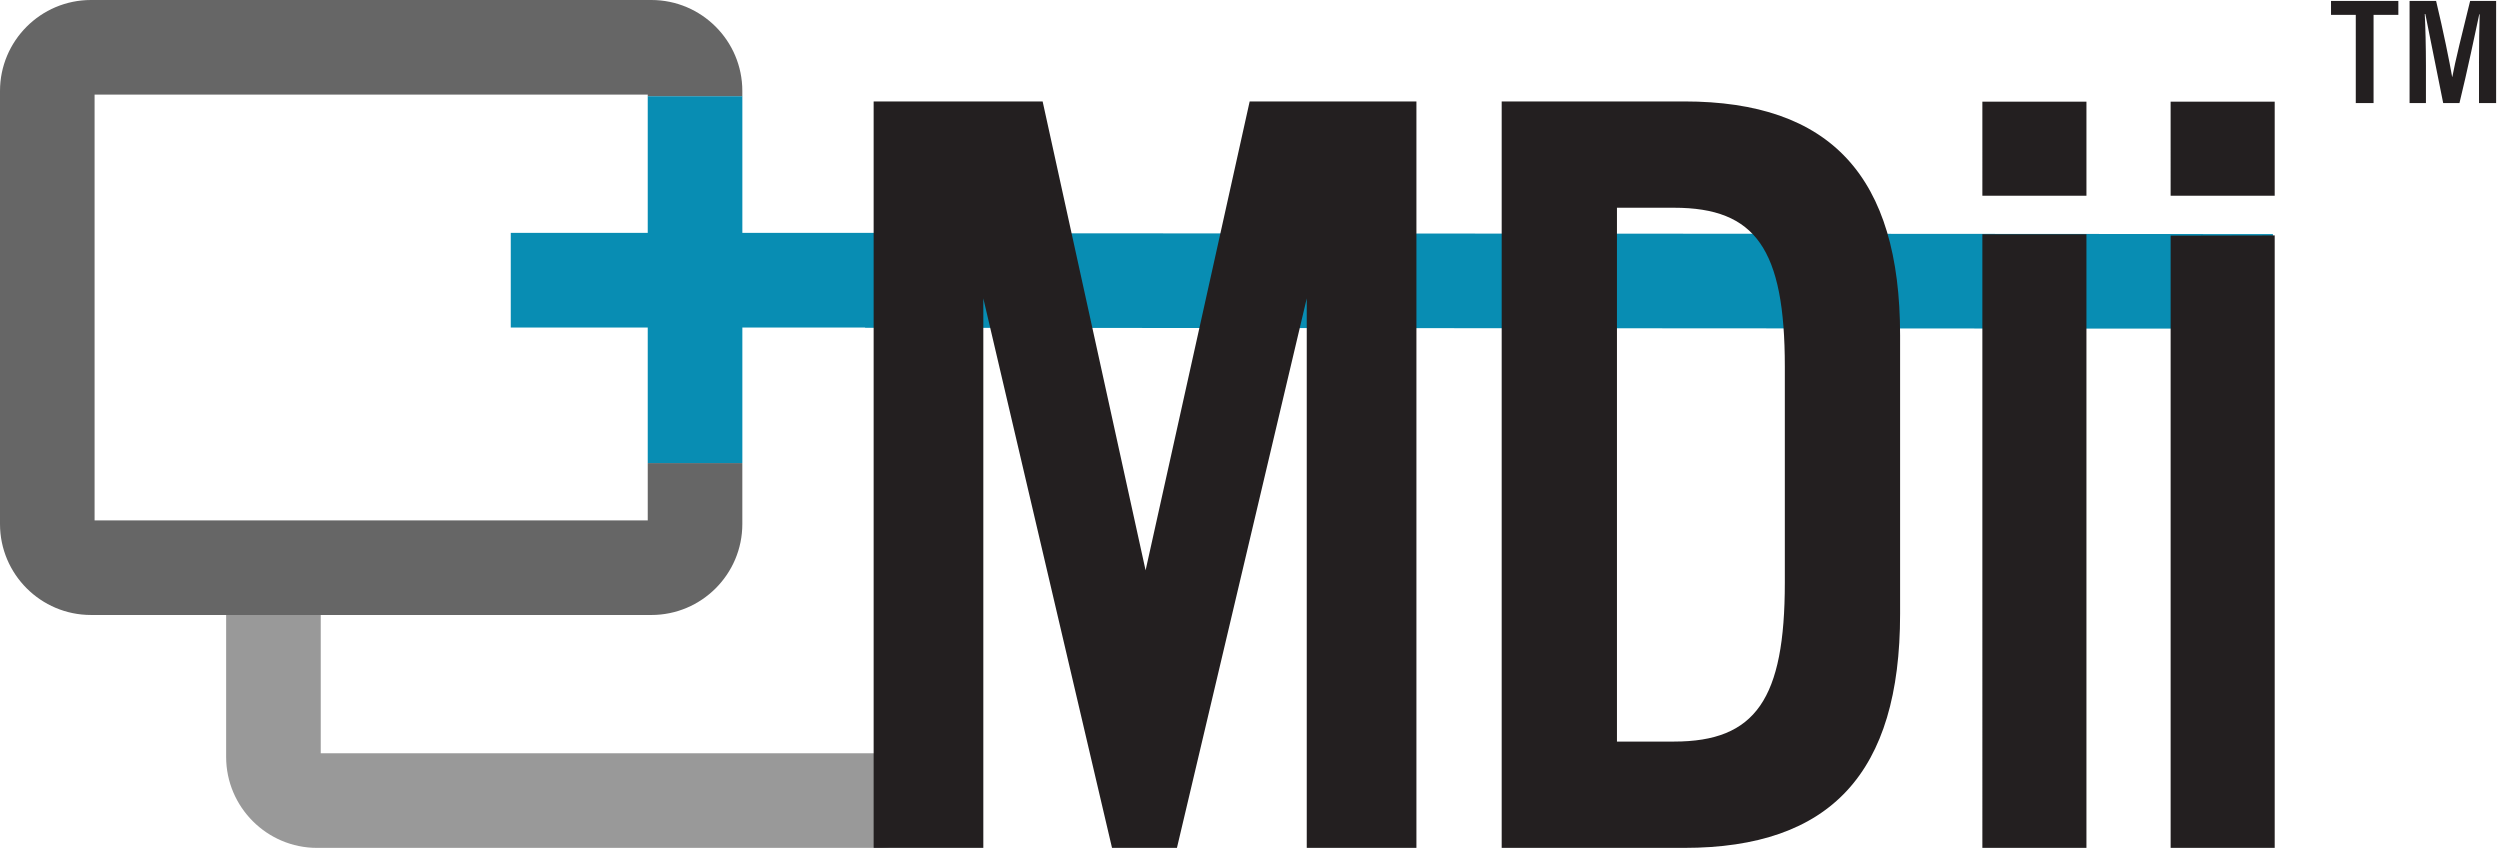 <svg xmlns="http://www.w3.org/2000/svg" viewBox="0 0 277 94"><g id="logo"><path d="M96.826 83.462H35.539V68.141H25.056v15.725c0 5.558 4.522 10.08 10.08 10.08h62.093c5.558 0 10.08-4.522 10.08-10.08l-10.483-.404z" fill="#999"/><path d="M71.77 10.67v-.19H10.48v47.18h61.29v-6.35h10.48v6.75c0 5.56-4.52 10.08-10.08 10.08H10.08C4.52 68.14 0 63.62 0 58.06V10.08C0 4.52 4.52 0 10.08 0h62.09c5.56 0 10.08 4.52 10.08 10.08v.59H71.77z" fill="#666"/><path d="M97.235 25.837v-.032H82.253v-15.14H71.77v15.14H56.593v10.483H71.77v15.02h10.483v-15.02h13.6v.031l155.985.1V25.936l-154.603-.099z" fill="#088db3"/><path d="M156.94 93.946h-12.152V33.062l-14.384 60.884h-7.192l-14.26-60.884v60.884H96.8V11.239h18.724l11.408 51.955 11.532-51.955h18.476v82.707zm9.447-82.707h20.212c16.244 0 23.932 8.308 23.932 25.916V68.03c0 17.608-7.688 25.916-23.932 25.916h-20.212V11.239zm19.096 70.927c9.052 0 12.276-4.713 12.276-17.608V40.626c0-13.02-3.224-17.608-12.276-17.608h-6.324v59.148h6.324zm45.695 11.78h-11.532V25.958h11.532v67.988zm20.859 0h-11.531V26.108l11.531-.025v67.863zm-32.391-82.683h11.532V21.69h-11.532V11.263zm20.859 0h11.532V21.69h-11.532V11.263z" fill="#231f20"/><g fill="#231f20"><path d="M261.021 1.648h-2.745V.102h7.461v1.546h-2.746v9.769h-1.97V1.648zM274.672 6.999c0-1.992.038-4.168.075-5.421h-.045c-.447 2.083-1.302 6.205-2.193 9.839h-1.804c-.663-3.309-1.554-7.713-1.979-9.867h-.063c.074 1.319.131 3.732.131 5.681v4.186h-1.813V.102h2.939c.786 3.272 1.507 6.825 1.778 8.418h.019c.25-1.429 1.193-5.279 1.974-8.418h2.88v11.315h-1.897V6.999z"/></g></g></svg>